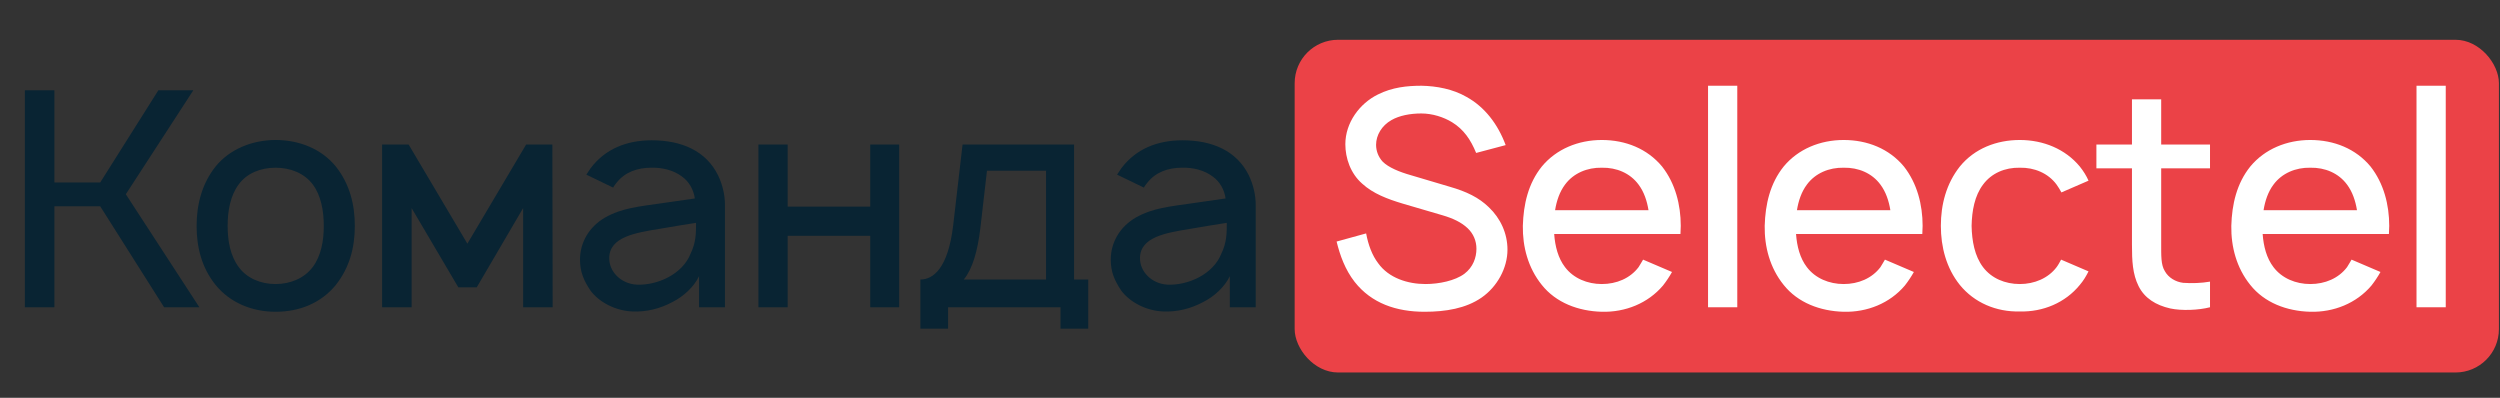 <?xml version="1.0" encoding="UTF-8"?> <svg xmlns="http://www.w3.org/2000/svg" width="773" height="123" viewBox="0 0 773 123" fill="none"><rect x="0" y="0" width="773" height="123" fill="#333333" stroke="none"/> <rect x="400.309" y="12.3" width="372.355" height="102.873" rx="13.418" fill="#EB4247"></rect> <path d="M30.985 63.784L50.739 95H61.642L38.905 60.057L59.778 27.909H48.969L30.985 56.423H16.821V27.909H7.689V95H16.821V63.784H30.985ZM85.204 96.398C92.659 96.398 99.274 93.695 103.84 88.105C108.034 82.793 109.711 76.643 109.711 69.841C109.711 63.225 108.127 56.889 103.84 51.484C99.368 45.986 92.472 43.284 85.204 43.284C77.936 43.284 70.947 46.173 66.661 51.484C62.561 56.609 60.79 63.039 60.79 69.841C60.79 76.457 62.374 82.793 66.661 88.105C71.133 93.602 77.936 96.398 85.204 96.398ZM96.665 82.607C94.056 86.055 89.77 87.825 85.204 87.825C80.638 87.825 76.352 86.055 73.836 82.607C71.227 79.159 70.388 74.5 70.388 69.841C70.388 65.182 71.227 60.429 73.836 56.982C76.352 53.534 80.638 51.857 85.204 51.857C89.77 51.857 94.056 53.534 96.665 56.982C99.274 60.429 100.113 65.182 100.113 69.841C100.113 74.5 99.274 79.159 96.665 82.607ZM162.683 44.682L144.513 75.339L126.343 44.682H118.143V95H127.274V64.343L141.718 88.85H147.402L161.752 64.343V95H170.883L170.79 44.682H162.683ZM189.589 58.007C189.868 57.448 190.334 56.889 190.707 56.423C193.223 53.255 197.043 51.857 201.329 51.857C204.777 51.764 208.225 52.602 210.834 54.559C213.07 56.143 214.468 58.659 214.841 61.361L205.15 62.759C197.509 63.877 192.384 64.25 186.979 67.325C182.227 70.121 179.339 74.873 179.339 80.277C179.339 84.004 180.457 86.707 182.6 89.875C185.302 93.509 190.427 96.118 195.552 96.305C199.839 96.491 204.125 95.466 208.039 93.323C211.207 91.739 214.561 88.757 216.145 85.402V95H224.159V63.411C224.159 60.523 223.507 57.261 222.016 54.186C218.289 46.639 210.741 43.377 201.516 43.377C193.689 43.377 187.073 46.08 182.6 52.043L181.295 54L189.589 58.007ZM215.214 68.909C215.214 72.077 215.214 74.966 213.536 78.414C211.02 84.843 203.193 88.291 196.857 88.011C191.918 87.732 188.284 83.911 188.377 79.718C188.47 73.289 196.391 71.984 203.845 70.773C209.064 69.841 212.325 69.375 215.214 68.909ZM269.077 44.682V63.877H243.545V44.682H234.507V95H243.545V72.916H269.077V95H278.023V44.682H269.077ZM332.102 44.682H297.625L294.736 69.561C293.152 83.073 288.493 86.427 284.579 86.427V101.616H293.152V95H327.909V101.616H336.482V86.427H332.102V44.682ZM323.436 86.427H297.997C300.7 83.166 302.284 77.575 303.122 70.586L305.172 52.789H323.436V86.427ZM353.696 58.007C353.975 57.448 354.441 56.889 354.814 56.423C357.33 53.255 361.15 51.857 365.437 51.857C368.884 51.764 372.332 52.602 374.941 54.559C377.178 56.143 378.575 58.659 378.948 61.361L369.257 62.759C361.616 63.877 356.491 64.25 351.087 67.325C346.334 70.121 343.446 74.873 343.446 80.277C343.446 84.004 344.564 86.707 346.707 89.875C349.409 93.509 354.534 96.118 359.659 96.305C363.946 96.491 368.232 95.466 372.146 93.323C375.314 91.739 378.668 88.757 380.253 85.402V95H388.266V63.411C388.266 60.523 387.614 57.261 386.123 54.186C382.396 46.639 374.848 43.377 365.623 43.377C357.796 43.377 351.18 46.08 346.707 52.043L345.403 54L353.696 58.007ZM379.321 68.909C379.321 72.077 379.321 74.966 377.643 78.414C375.128 84.843 367.3 88.291 360.964 88.011C356.025 87.732 352.391 83.911 352.484 79.718C352.578 73.289 360.498 71.984 367.953 70.773C373.171 69.841 376.432 69.375 379.321 68.909Z" fill="#092433"></path> <path d="M465.552 44.868C463.13 38.346 459.03 33.034 453.439 29.959C449.246 27.536 444.214 26.605 439.555 26.511C435.082 26.511 430.516 26.977 426.043 29.214C420.359 32.009 415.98 37.973 415.98 44.589C415.98 48.875 417.564 53.627 421.198 56.795C424.552 59.87 429.025 61.548 433.684 62.946L446.077 66.579C449.246 67.511 451.855 68.723 453.811 70.586C455.582 72.264 456.514 74.5 456.514 76.923C456.514 79.625 455.489 82.607 452.786 84.657C449.898 86.8 444.959 87.825 440.766 87.825C435.268 87.825 429.398 85.961 426.136 81.395C424.273 78.973 423.061 75.711 422.409 72.171L413.277 74.686C414.302 78.879 415.886 83.352 418.868 87.173C424.086 93.789 431.727 96.398 440.486 96.398C447.009 96.398 453.252 95.373 458.098 92.018C462.943 88.664 466.111 82.886 466.111 77.202C466.111 72.171 463.968 67.511 460.334 64.064C457.259 61.082 453.439 59.218 448.221 57.727L436.293 54.186C432.659 53.161 429.305 51.764 427.534 49.993C426.23 48.596 425.484 46.732 425.484 44.775C425.484 41.793 427.255 38.811 430.236 37.134C432.659 35.736 436.014 35.084 439.461 35.084C442.909 35.084 446.357 36.202 448.966 37.786C452.6 40.023 454.743 43.191 456.421 47.291L465.552 44.868ZM480.553 72.357H519.597C519.597 71.518 519.69 70.68 519.69 69.841C519.69 63.318 518.013 56.702 513.913 51.484C509.347 45.986 502.638 43.284 495.276 43.284C488.008 43.284 481.206 46.08 476.733 51.484C472.54 56.702 471.049 63.132 470.863 69.841C470.769 76.27 472.447 82.793 476.733 88.105C481.113 93.602 488.008 96.211 495.276 96.398C502.544 96.584 509.533 93.789 514.192 88.291C515.217 86.986 516.149 85.589 516.988 84.098L508.042 80.277C507.576 81.023 507.203 81.768 506.644 82.607C504.035 86.055 499.842 87.825 495.276 87.825C490.803 87.825 486.517 86.055 483.908 82.607C481.765 79.811 480.833 76.177 480.553 72.357ZM495.276 51.857C499.842 51.764 504.035 53.534 506.644 57.075C508.322 59.311 509.253 62.107 509.719 64.996H480.833C481.299 62.107 482.231 59.311 483.908 57.075C486.517 53.534 490.803 51.764 495.276 51.857ZM528.127 95V26.511H537.166V95H528.127ZM555.335 72.357H594.378C594.378 71.518 594.472 70.68 594.472 69.841C594.472 63.318 592.794 56.702 588.694 51.484C584.128 45.986 577.419 43.284 570.058 43.284C562.79 43.284 555.988 46.08 551.515 51.484C547.322 56.702 545.831 63.132 545.644 69.841C545.551 76.27 547.228 82.793 551.515 88.105C555.894 93.602 562.79 96.211 570.058 96.398C577.326 96.584 584.315 93.789 588.974 88.291C589.999 86.986 590.931 85.589 591.769 84.098L582.824 80.277C582.358 81.023 581.985 81.768 581.426 82.607C578.817 86.055 574.624 87.825 570.058 87.825C565.585 87.825 561.299 86.055 558.69 82.607C556.547 79.811 555.615 76.177 555.335 72.357ZM570.058 51.857C574.624 51.764 578.817 53.534 581.426 57.075C583.103 59.311 584.035 62.107 584.501 64.996H555.615C556.081 62.107 557.013 59.311 558.69 57.075C561.299 53.534 565.585 51.764 570.058 51.857ZM645.773 55.864C645.121 54.373 644.189 52.882 643.071 51.484C638.598 46.08 631.796 43.284 624.528 43.284C617.353 43.284 610.55 45.893 605.984 51.484C601.791 56.795 600.114 63.225 600.114 69.841C600.114 76.364 601.791 82.886 605.984 88.105C610.457 93.602 617.259 96.491 624.528 96.305C631.703 96.491 638.598 93.602 643.071 88.105C644.189 86.8 645.028 85.402 645.773 83.911L637.293 80.277C636.828 81.116 636.455 81.861 635.896 82.607C633.287 86.055 629 87.825 624.528 87.825C619.962 87.825 615.768 86.055 613.159 82.607C610.55 79.159 609.712 74.5 609.618 69.841C609.712 65.182 610.55 60.523 613.159 57.075C615.768 53.534 619.962 51.764 624.528 51.857C629 51.764 633.287 53.534 635.896 57.075C636.455 57.821 636.921 58.659 637.387 59.498L645.773 55.864ZM668.24 52.043H683.336V44.682H668.24V30.704H659.202V44.682H648.206V52.043H659.202V75.618C659.202 80.65 659.388 84.75 661.252 88.477C663.115 92.204 666.563 94.348 671.036 95.373C674.483 96.118 679.795 95.932 683.336 95V87.079C680.727 87.546 677.652 87.639 675.042 87.452C672.713 87.173 670.477 85.868 669.358 83.818C668.147 81.861 668.24 79.159 668.24 75.059V52.043ZM699.612 72.357H738.655C738.655 71.518 738.749 70.68 738.749 69.841C738.749 63.318 737.071 56.702 732.971 51.484C728.405 45.986 721.696 43.284 714.335 43.284C707.067 43.284 700.265 46.08 695.792 51.484C691.599 56.702 690.108 63.132 689.921 69.841C689.828 76.27 691.505 82.793 695.792 88.105C700.171 93.602 707.067 96.211 714.335 96.398C721.603 96.584 728.592 93.789 733.251 88.291C734.276 86.986 735.208 85.589 736.046 84.098L727.101 80.277C726.635 81.023 726.262 81.768 725.703 82.607C723.094 86.055 718.901 87.825 714.335 87.825C709.862 87.825 705.576 86.055 702.967 82.607C700.824 79.811 699.892 76.177 699.612 72.357ZM714.335 51.857C718.901 51.764 723.094 53.534 725.703 57.075C727.38 59.311 728.312 62.107 728.778 64.996H699.892C700.358 62.107 701.29 59.311 702.967 57.075C705.576 53.534 709.862 51.764 714.335 51.857ZM747.186 95V26.511H756.225V95H747.186Z" fill="white"></path> </svg> 